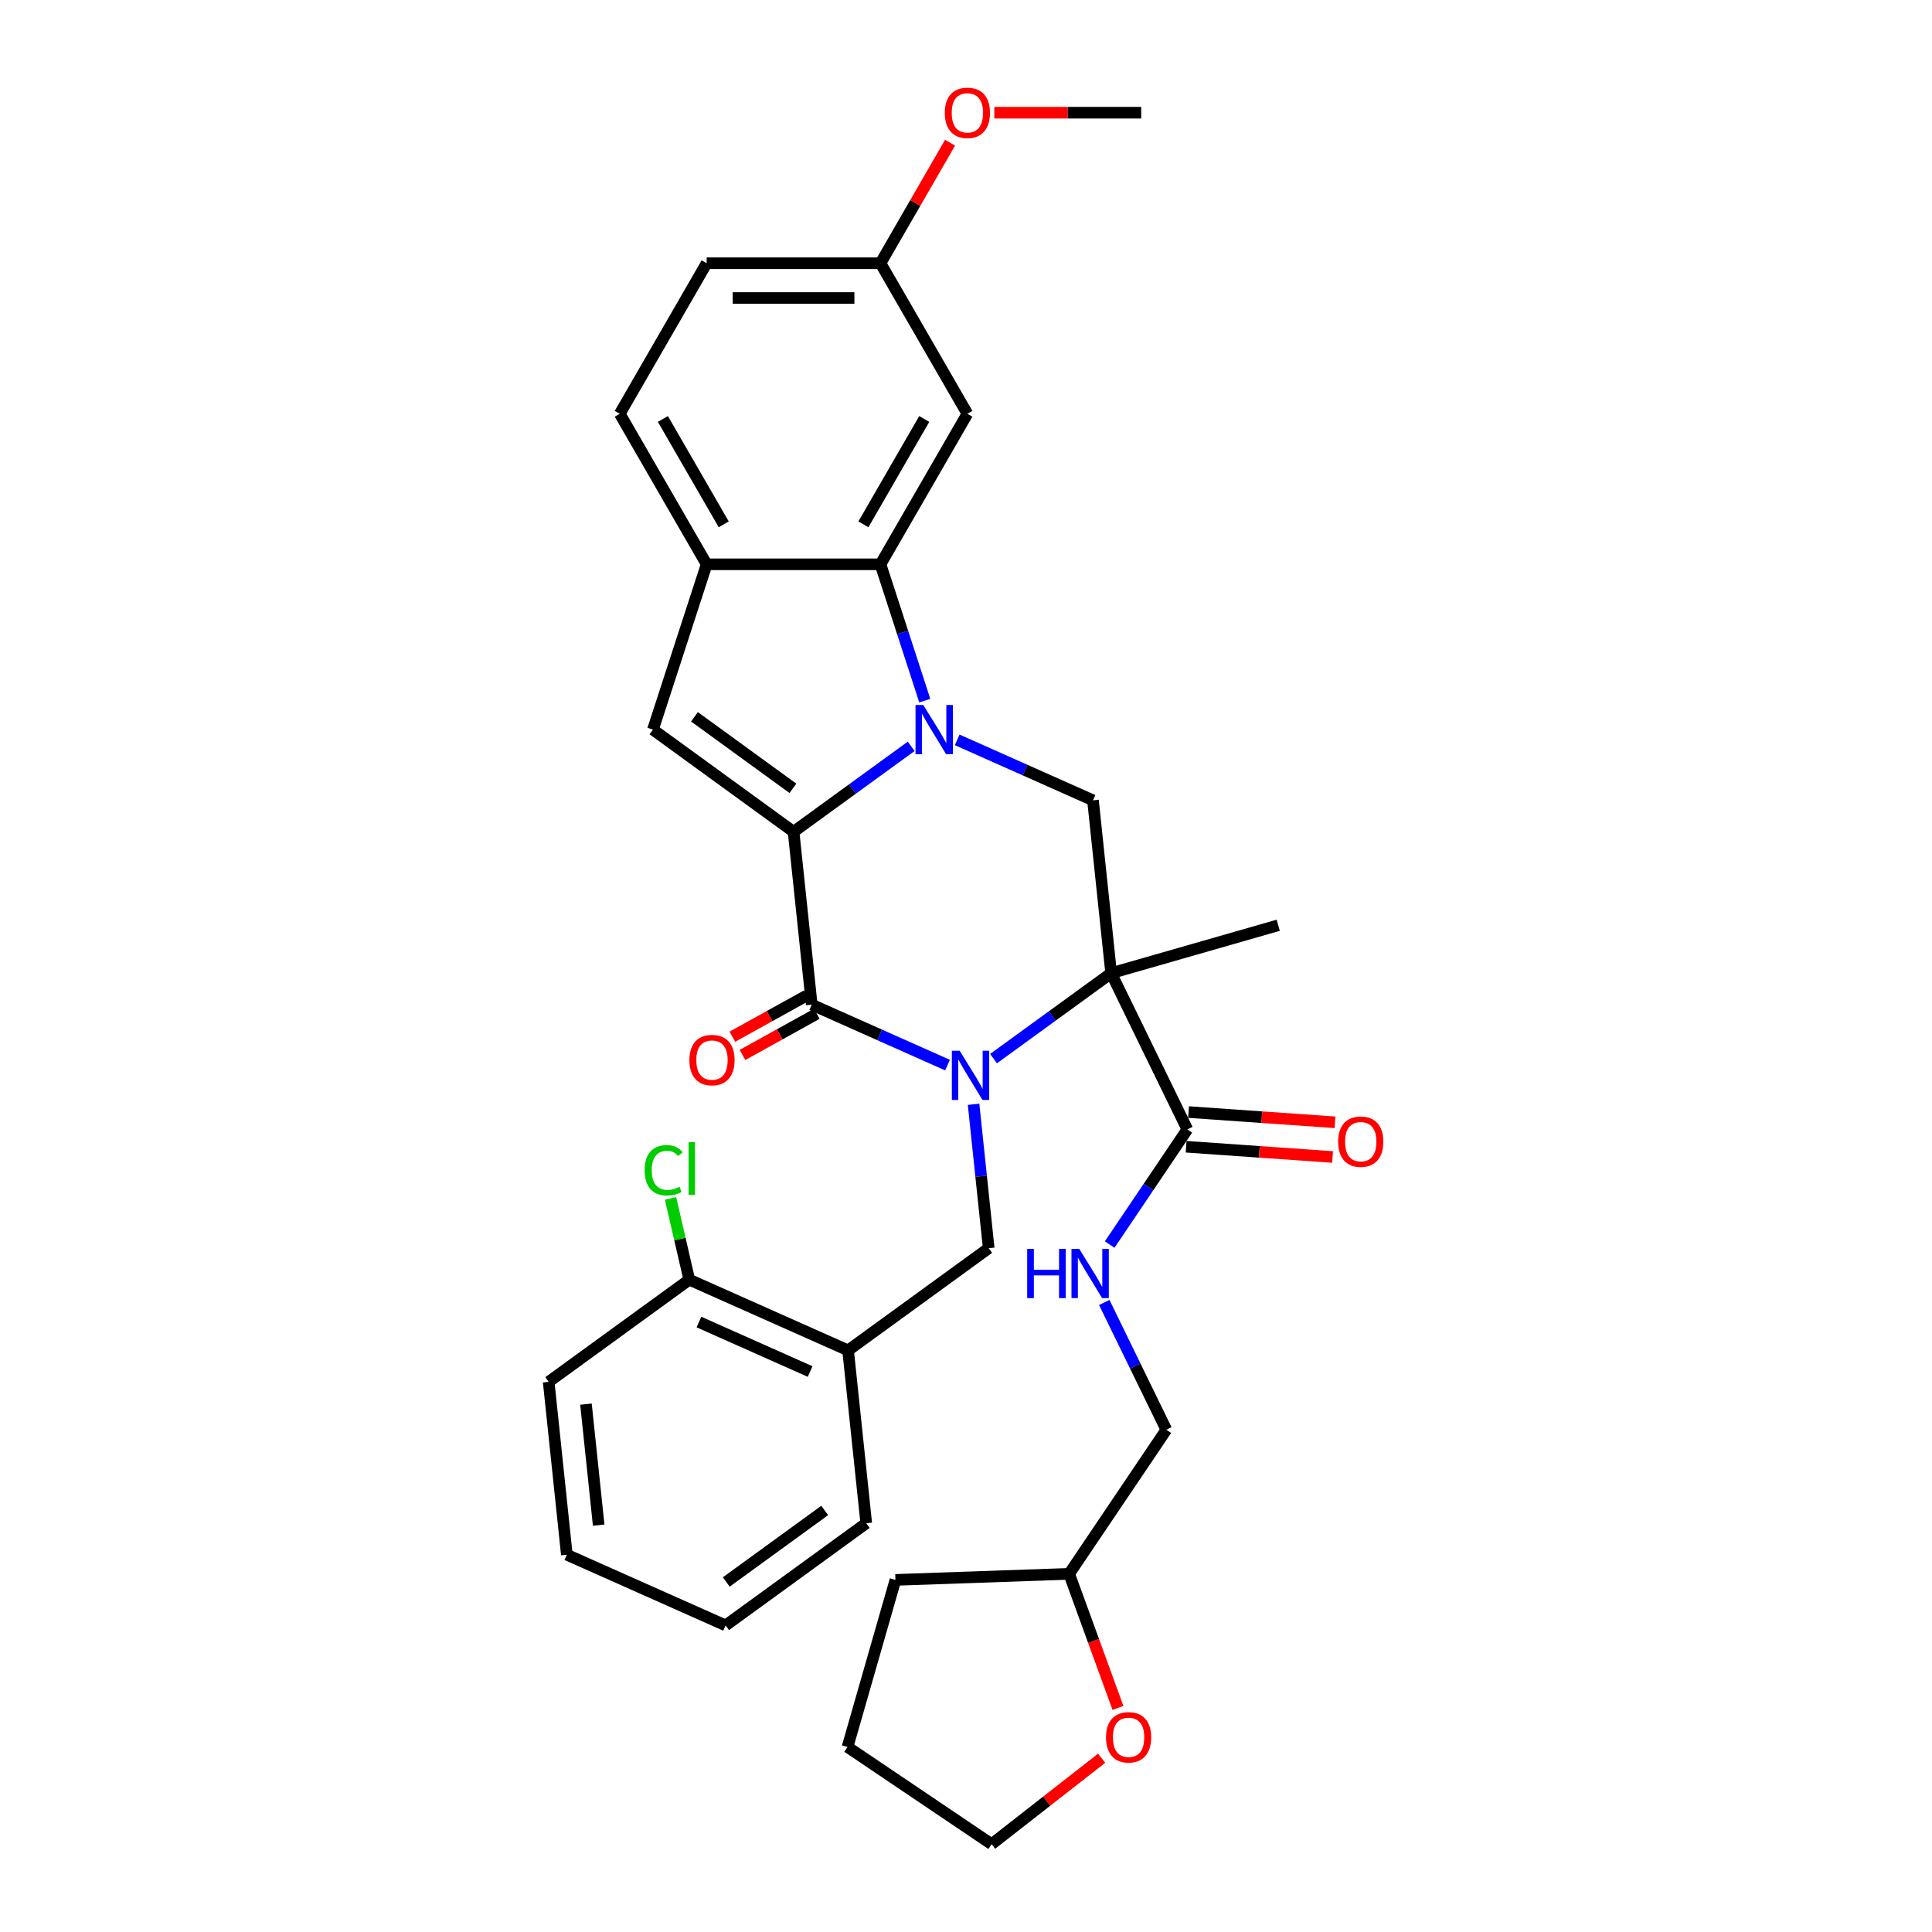 <?xml version='1.0' encoding='iso-8859-1'?>
<svg version='1.1' baseProfile='full'
              xmlns='http://www.w3.org/2000/svg'
                      xmlns:rdkit='http://www.rdkit.org/xml'
                      xmlns:xlink='http://www.w3.org/1999/xlink'
                  xml:space='preserve'
width='1000px' height='1000px' viewBox='0 0 1000 1000'>
<!-- END OF HEADER -->
<rect style='opacity:1.0;fill:#FFFFFF;stroke:none' width='1000' height='1000' x='0' y='0'> </rect>
<path class='bond-2' d='M 514.255,547.942 L 544.692,525.828' style='fill:none;fill-rule:evenodd;stroke:#0000FF;stroke-width:6px;stroke-linecap:butt;stroke-linejoin:miter;stroke-opacity:1' />
<path class='bond-2' d='M 544.692,525.828 L 575.129,503.715' style='fill:none;fill-rule:evenodd;stroke:#000000;stroke-width:6px;stroke-linecap:butt;stroke-linejoin:miter;stroke-opacity:1' />
<path class='bond-3' d='M 490.432,551.293 L 455.293,535.648' style='fill:none;fill-rule:evenodd;stroke:#0000FF;stroke-width:6px;stroke-linecap:butt;stroke-linejoin:miter;stroke-opacity:1' />
<path class='bond-3' d='M 455.293,535.648 L 420.154,520.003' style='fill:none;fill-rule:evenodd;stroke:#000000;stroke-width:6px;stroke-linecap:butt;stroke-linejoin:miter;stroke-opacity:1' />
<path class='bond-7' d='M 503.919,571.585 L 507.833,608.828' style='fill:none;fill-rule:evenodd;stroke:#0000FF;stroke-width:6px;stroke-linecap:butt;stroke-linejoin:miter;stroke-opacity:1' />
<path class='bond-7' d='M 507.833,608.828 L 511.748,646.071' style='fill:none;fill-rule:evenodd;stroke:#000000;stroke-width:6px;stroke-linecap:butt;stroke-linejoin:miter;stroke-opacity:1' />
<path class='bond-0' d='M 471.623,386.301 L 441.187,408.414' style='fill:none;fill-rule:evenodd;stroke:#0000FF;stroke-width:6px;stroke-linecap:butt;stroke-linejoin:miter;stroke-opacity:1' />
<path class='bond-0' d='M 441.187,408.414 L 410.75,430.528' style='fill:none;fill-rule:evenodd;stroke:#000000;stroke-width:6px;stroke-linecap:butt;stroke-linejoin:miter;stroke-opacity:1' />
<path class='bond-4' d='M 478.665,362.657 L 467.199,327.37' style='fill:none;fill-rule:evenodd;stroke:#0000FF;stroke-width:6px;stroke-linecap:butt;stroke-linejoin:miter;stroke-opacity:1' />
<path class='bond-4' d='M 467.199,327.37 L 455.734,292.082' style='fill:none;fill-rule:evenodd;stroke:#000000;stroke-width:6px;stroke-linecap:butt;stroke-linejoin:miter;stroke-opacity:1' />
<path class='bond-33' d='M 495.447,382.95 L 530.586,398.595' style='fill:none;fill-rule:evenodd;stroke:#0000FF;stroke-width:6px;stroke-linecap:butt;stroke-linejoin:miter;stroke-opacity:1' />
<path class='bond-33' d='M 530.586,398.595 L 565.725,414.239' style='fill:none;fill-rule:evenodd;stroke:#000000;stroke-width:6px;stroke-linecap:butt;stroke-linejoin:miter;stroke-opacity:1' />
<path class='bond-1' d='M 410.75,430.528 L 420.154,520.003' style='fill:none;fill-rule:evenodd;stroke:#000000;stroke-width:6px;stroke-linecap:butt;stroke-linejoin:miter;stroke-opacity:1' />
<path class='bond-5' d='M 410.75,430.528 L 337.964,377.646' style='fill:none;fill-rule:evenodd;stroke:#000000;stroke-width:6px;stroke-linecap:butt;stroke-linejoin:miter;stroke-opacity:1' />
<path class='bond-5' d='M 410.408,408.039 L 359.458,371.021' style='fill:none;fill-rule:evenodd;stroke:#000000;stroke-width:6px;stroke-linecap:butt;stroke-linejoin:miter;stroke-opacity:1' />
<path class='bond-6' d='M 575.129,503.715 L 565.725,414.239' style='fill:none;fill-rule:evenodd;stroke:#000000;stroke-width:6px;stroke-linecap:butt;stroke-linejoin:miter;stroke-opacity:1' />
<path class='bond-8' d='M 575.129,503.715 L 614.569,584.577' style='fill:none;fill-rule:evenodd;stroke:#000000;stroke-width:6px;stroke-linecap:butt;stroke-linejoin:miter;stroke-opacity:1' />
<path class='bond-18' d='M 575.129,503.715 L 661.612,478.916' style='fill:none;fill-rule:evenodd;stroke:#000000;stroke-width:6px;stroke-linecap:butt;stroke-linejoin:miter;stroke-opacity:1' />
<path class='bond-13' d='M 417.537,515.282 L 398.309,525.939' style='fill:none;fill-rule:evenodd;stroke:#000000;stroke-width:6px;stroke-linecap:butt;stroke-linejoin:miter;stroke-opacity:1' />
<path class='bond-13' d='M 398.309,525.939 L 379.081,536.597' style='fill:none;fill-rule:evenodd;stroke:#FF0000;stroke-width:6px;stroke-linecap:butt;stroke-linejoin:miter;stroke-opacity:1' />
<path class='bond-13' d='M 422.771,524.724 L 403.543,535.382' style='fill:none;fill-rule:evenodd;stroke:#000000;stroke-width:6px;stroke-linecap:butt;stroke-linejoin:miter;stroke-opacity:1' />
<path class='bond-13' d='M 403.543,535.382 L 384.314,546.04' style='fill:none;fill-rule:evenodd;stroke:#FF0000;stroke-width:6px;stroke-linecap:butt;stroke-linejoin:miter;stroke-opacity:1' />
<path class='bond-11' d='M 455.734,292.082 L 500.718,214.167' style='fill:none;fill-rule:evenodd;stroke:#000000;stroke-width:6px;stroke-linecap:butt;stroke-linejoin:miter;stroke-opacity:1' />
<path class='bond-11' d='M 446.898,271.398 L 478.387,216.857' style='fill:none;fill-rule:evenodd;stroke:#000000;stroke-width:6px;stroke-linecap:butt;stroke-linejoin:miter;stroke-opacity:1' />
<path class='bond-34' d='M 455.734,292.082 L 365.766,292.082' style='fill:none;fill-rule:evenodd;stroke:#000000;stroke-width:6px;stroke-linecap:butt;stroke-linejoin:miter;stroke-opacity:1' />
<path class='bond-9' d='M 337.964,377.646 L 365.766,292.082' style='fill:none;fill-rule:evenodd;stroke:#000000;stroke-width:6px;stroke-linecap:butt;stroke-linejoin:miter;stroke-opacity:1' />
<path class='bond-10' d='M 511.748,646.071 L 438.962,698.953' style='fill:none;fill-rule:evenodd;stroke:#000000;stroke-width:6px;stroke-linecap:butt;stroke-linejoin:miter;stroke-opacity:1' />
<path class='bond-12' d='M 614.569,584.577 L 594.469,614.376' style='fill:none;fill-rule:evenodd;stroke:#000000;stroke-width:6px;stroke-linecap:butt;stroke-linejoin:miter;stroke-opacity:1' />
<path class='bond-12' d='M 594.469,614.376 L 574.369,644.175' style='fill:none;fill-rule:evenodd;stroke:#0000FF;stroke-width:6px;stroke-linecap:butt;stroke-linejoin:miter;stroke-opacity:1' />
<path class='bond-15' d='M 613.941,593.552 L 651.843,596.202' style='fill:none;fill-rule:evenodd;stroke:#000000;stroke-width:6px;stroke-linecap:butt;stroke-linejoin:miter;stroke-opacity:1' />
<path class='bond-15' d='M 651.843,596.202 L 689.745,598.853' style='fill:none;fill-rule:evenodd;stroke:#FF0000;stroke-width:6px;stroke-linecap:butt;stroke-linejoin:miter;stroke-opacity:1' />
<path class='bond-15' d='M 615.196,575.602 L 653.098,578.253' style='fill:none;fill-rule:evenodd;stroke:#000000;stroke-width:6px;stroke-linecap:butt;stroke-linejoin:miter;stroke-opacity:1' />
<path class='bond-15' d='M 653.098,578.253 L 691,580.903' style='fill:none;fill-rule:evenodd;stroke:#FF0000;stroke-width:6px;stroke-linecap:butt;stroke-linejoin:miter;stroke-opacity:1' />
<path class='bond-16' d='M 365.766,292.082 L 320.782,214.167' style='fill:none;fill-rule:evenodd;stroke:#000000;stroke-width:6px;stroke-linecap:butt;stroke-linejoin:miter;stroke-opacity:1' />
<path class='bond-16' d='M 374.601,271.398 L 343.112,216.857' style='fill:none;fill-rule:evenodd;stroke:#000000;stroke-width:6px;stroke-linecap:butt;stroke-linejoin:miter;stroke-opacity:1' />
<path class='bond-14' d='M 438.962,698.953 L 356.772,662.36' style='fill:none;fill-rule:evenodd;stroke:#000000;stroke-width:6px;stroke-linecap:butt;stroke-linejoin:miter;stroke-opacity:1' />
<path class='bond-14' d='M 419.315,709.902 L 361.782,684.287' style='fill:none;fill-rule:evenodd;stroke:#000000;stroke-width:6px;stroke-linecap:butt;stroke-linejoin:miter;stroke-opacity:1' />
<path class='bond-25' d='M 438.962,698.953 L 448.366,788.428' style='fill:none;fill-rule:evenodd;stroke:#000000;stroke-width:6px;stroke-linecap:butt;stroke-linejoin:miter;stroke-opacity:1' />
<path class='bond-19' d='M 500.718,214.167 L 455.734,136.252' style='fill:none;fill-rule:evenodd;stroke:#000000;stroke-width:6px;stroke-linecap:butt;stroke-linejoin:miter;stroke-opacity:1' />
<path class='bond-20' d='M 571.57,674.153 L 587.634,707.09' style='fill:none;fill-rule:evenodd;stroke:#0000FF;stroke-width:6px;stroke-linecap:butt;stroke-linejoin:miter;stroke-opacity:1' />
<path class='bond-20' d='M 587.634,707.09 L 603.698,740.027' style='fill:none;fill-rule:evenodd;stroke:#000000;stroke-width:6px;stroke-linecap:butt;stroke-linejoin:miter;stroke-opacity:1' />
<path class='bond-21' d='M 356.772,662.36 L 351.917,641.331' style='fill:none;fill-rule:evenodd;stroke:#000000;stroke-width:6px;stroke-linecap:butt;stroke-linejoin:miter;stroke-opacity:1' />
<path class='bond-21' d='M 351.917,641.331 L 347.061,620.302' style='fill:none;fill-rule:evenodd;stroke:#00CC00;stroke-width:6px;stroke-linecap:butt;stroke-linejoin:miter;stroke-opacity:1' />
<path class='bond-27' d='M 356.772,662.36 L 283.987,715.242' style='fill:none;fill-rule:evenodd;stroke:#000000;stroke-width:6px;stroke-linecap:butt;stroke-linejoin:miter;stroke-opacity:1' />
<path class='bond-22' d='M 320.782,214.167 L 365.766,136.252' style='fill:none;fill-rule:evenodd;stroke:#000000;stroke-width:6px;stroke-linecap:butt;stroke-linejoin:miter;stroke-opacity:1' />
<path class='bond-17' d='M 578.652,884.023 L 566.021,849.318' style='fill:none;fill-rule:evenodd;stroke:#FF0000;stroke-width:6px;stroke-linecap:butt;stroke-linejoin:miter;stroke-opacity:1' />
<path class='bond-17' d='M 566.021,849.318 L 553.389,814.613' style='fill:none;fill-rule:evenodd;stroke:#000000;stroke-width:6px;stroke-linecap:butt;stroke-linejoin:miter;stroke-opacity:1' />
<path class='bond-26' d='M 570.215,910.051 L 541.74,932.298' style='fill:none;fill-rule:evenodd;stroke:#FF0000;stroke-width:6px;stroke-linecap:butt;stroke-linejoin:miter;stroke-opacity:1' />
<path class='bond-26' d='M 541.74,932.298 L 513.264,954.545' style='fill:none;fill-rule:evenodd;stroke:#000000;stroke-width:6px;stroke-linecap:butt;stroke-linejoin:miter;stroke-opacity:1' />
<path class='bond-24' d='M 455.734,136.252 L 473.743,105.059' style='fill:none;fill-rule:evenodd;stroke:#000000;stroke-width:6px;stroke-linecap:butt;stroke-linejoin:miter;stroke-opacity:1' />
<path class='bond-24' d='M 473.743,105.059 L 491.752,73.866' style='fill:none;fill-rule:evenodd;stroke:#FF0000;stroke-width:6px;stroke-linecap:butt;stroke-linejoin:miter;stroke-opacity:1' />
<path class='bond-36' d='M 455.734,136.252 L 365.766,136.252' style='fill:none;fill-rule:evenodd;stroke:#000000;stroke-width:6px;stroke-linecap:butt;stroke-linejoin:miter;stroke-opacity:1' />
<path class='bond-36' d='M 442.238,154.246 L 379.261,154.246' style='fill:none;fill-rule:evenodd;stroke:#000000;stroke-width:6px;stroke-linecap:butt;stroke-linejoin:miter;stroke-opacity:1' />
<path class='bond-23' d='M 603.698,740.027 L 553.389,814.613' style='fill:none;fill-rule:evenodd;stroke:#000000;stroke-width:6px;stroke-linecap:butt;stroke-linejoin:miter;stroke-opacity:1' />
<path class='bond-29' d='M 553.389,814.613 L 463.476,817.753' style='fill:none;fill-rule:evenodd;stroke:#000000;stroke-width:6px;stroke-linecap:butt;stroke-linejoin:miter;stroke-opacity:1' />
<path class='bond-28' d='M 514.663,58.338 L 552.674,58.338' style='fill:none;fill-rule:evenodd;stroke:#FF0000;stroke-width:6px;stroke-linecap:butt;stroke-linejoin:miter;stroke-opacity:1' />
<path class='bond-28' d='M 552.674,58.338 L 590.685,58.338' style='fill:none;fill-rule:evenodd;stroke:#000000;stroke-width:6px;stroke-linecap:butt;stroke-linejoin:miter;stroke-opacity:1' />
<path class='bond-30' d='M 448.366,788.428 L 375.581,841.31' style='fill:none;fill-rule:evenodd;stroke:#000000;stroke-width:6px;stroke-linecap:butt;stroke-linejoin:miter;stroke-opacity:1' />
<path class='bond-30' d='M 426.872,781.804 L 375.922,818.821' style='fill:none;fill-rule:evenodd;stroke:#000000;stroke-width:6px;stroke-linecap:butt;stroke-linejoin:miter;stroke-opacity:1' />
<path class='bond-37' d='M 513.264,954.545 L 438.677,904.236' style='fill:none;fill-rule:evenodd;stroke:#000000;stroke-width:6px;stroke-linecap:butt;stroke-linejoin:miter;stroke-opacity:1' />
<path class='bond-35' d='M 283.987,715.242 L 293.391,804.717' style='fill:none;fill-rule:evenodd;stroke:#000000;stroke-width:6px;stroke-linecap:butt;stroke-linejoin:miter;stroke-opacity:1' />
<path class='bond-35' d='M 303.292,726.782 L 309.875,789.415' style='fill:none;fill-rule:evenodd;stroke:#000000;stroke-width:6px;stroke-linecap:butt;stroke-linejoin:miter;stroke-opacity:1' />
<path class='bond-31' d='M 463.476,817.753 L 438.677,904.236' style='fill:none;fill-rule:evenodd;stroke:#000000;stroke-width:6px;stroke-linecap:butt;stroke-linejoin:miter;stroke-opacity:1' />
<path class='bond-32' d='M 375.581,841.31 L 293.391,804.717' style='fill:none;fill-rule:evenodd;stroke:#000000;stroke-width:6px;stroke-linecap:butt;stroke-linejoin:miter;stroke-opacity:1' />
<path  class='atom-0' d='M 496.712 543.857
L 505.061 557.352
Q 505.888 558.684, 507.22 561.095
Q 508.551 563.506, 508.623 563.65
L 508.623 543.857
L 512.006 543.857
L 512.006 569.336
L 508.515 569.336
L 499.555 554.581
Q 498.511 552.854, 497.395 550.874
Q 496.316 548.895, 495.992 548.283
L 495.992 569.336
L 492.681 569.336
L 492.681 543.857
L 496.712 543.857
' fill='#0000FF'/>
<path  class='atom-1' d='M 477.903 364.907
L 486.252 378.402
Q 487.08 379.733, 488.411 382.145
Q 489.743 384.556, 489.815 384.7
L 489.815 364.907
L 493.198 364.907
L 493.198 390.386
L 489.707 390.386
L 480.746 375.631
Q 479.703 373.903, 478.587 371.924
Q 477.507 369.945, 477.183 369.333
L 477.183 390.386
L 473.873 390.386
L 473.873 364.907
L 477.903 364.907
' fill='#0000FF'/>
<path  class='atom-13' d='M 531.673 646.425
L 535.128 646.425
L 535.128 657.257
L 548.155 657.257
L 548.155 646.425
L 551.61 646.425
L 551.61 671.903
L 548.155 671.903
L 548.155 660.136
L 535.128 660.136
L 535.128 671.903
L 531.673 671.903
L 531.673 646.425
' fill='#0000FF'/>
<path  class='atom-13' d='M 558.627 646.425
L 566.976 659.92
Q 567.804 661.251, 569.135 663.662
Q 570.467 666.074, 570.539 666.217
L 570.539 646.425
L 573.922 646.425
L 573.922 671.903
L 570.431 671.903
L 561.47 657.149
Q 560.426 655.421, 559.311 653.442
Q 558.231 651.463, 557.907 650.851
L 557.907 671.903
L 554.597 671.903
L 554.597 646.425
L 558.627 646.425
' fill='#0000FF'/>
<path  class='atom-14' d='M 356.83 548.691
Q 356.83 542.573, 359.853 539.154
Q 362.876 535.736, 368.526 535.736
Q 374.176 535.736, 377.199 539.154
Q 380.222 542.573, 380.222 548.691
Q 380.222 554.881, 377.163 558.408
Q 374.104 561.898, 368.526 561.898
Q 362.912 561.898, 359.853 558.408
Q 356.83 554.917, 356.83 548.691
M 368.526 559.019
Q 372.413 559.019, 374.5 556.428
Q 376.623 553.801, 376.623 548.691
Q 376.623 543.689, 374.5 541.17
Q 372.413 538.615, 368.526 538.615
Q 364.639 538.615, 362.516 541.134
Q 360.429 543.653, 360.429 548.691
Q 360.429 553.837, 362.516 556.428
Q 364.639 559.019, 368.526 559.019
' fill='#FF0000'/>
<path  class='atom-16' d='M 692.622 590.925
Q 692.622 584.807, 695.644 581.388
Q 698.667 577.97, 704.317 577.97
Q 709.967 577.97, 712.99 581.388
Q 716.013 584.807, 716.013 590.925
Q 716.013 597.115, 712.954 600.642
Q 709.895 604.132, 704.317 604.132
Q 698.703 604.132, 695.644 600.642
Q 692.622 597.151, 692.622 590.925
M 704.317 601.253
Q 708.204 601.253, 710.291 598.662
Q 712.414 596.035, 712.414 590.925
Q 712.414 585.923, 710.291 583.404
Q 708.204 580.849, 704.317 580.849
Q 700.431 580.849, 698.307 583.368
Q 696.22 585.887, 696.22 590.925
Q 696.22 596.071, 698.307 598.662
Q 700.431 601.253, 704.317 601.253
' fill='#FF0000'/>
<path  class='atom-18' d='M 572.464 899.228
Q 572.464 893.11, 575.487 889.691
Q 578.51 886.272, 584.16 886.272
Q 589.81 886.272, 592.833 889.691
Q 595.856 893.11, 595.856 899.228
Q 595.856 905.417, 592.797 908.944
Q 589.738 912.435, 584.16 912.435
Q 578.546 912.435, 575.487 908.944
Q 572.464 905.453, 572.464 899.228
M 584.16 909.556
Q 588.047 909.556, 590.134 906.965
Q 592.257 904.338, 592.257 899.228
Q 592.257 894.225, 590.134 891.706
Q 588.047 889.151, 584.16 889.151
Q 580.273 889.151, 578.15 891.67
Q 576.063 894.189, 576.063 899.228
Q 576.063 904.374, 578.15 906.965
Q 580.273 909.556, 584.16 909.556
' fill='#FF0000'/>
<path  class='atom-22' d='M 333.668 605.727
Q 333.668 599.393, 336.619 596.082
Q 339.606 592.736, 345.256 592.736
Q 350.51 592.736, 353.317 596.442
L 350.942 598.386
Q 348.891 595.687, 345.256 595.687
Q 341.405 595.687, 339.354 598.278
Q 337.339 600.833, 337.339 605.727
Q 337.339 610.765, 339.426 613.356
Q 341.549 615.947, 345.652 615.947
Q 348.459 615.947, 351.734 614.256
L 352.741 616.955
Q 351.41 617.819, 349.394 618.322
Q 347.379 618.826, 345.148 618.826
Q 339.606 618.826, 336.619 615.443
Q 333.668 612.061, 333.668 605.727
' fill='#00CC00'/>
<path  class='atom-22' d='M 356.412 591.188
L 359.723 591.188
L 359.723 618.502
L 356.412 618.502
L 356.412 591.188
' fill='#00CC00'/>
<path  class='atom-25' d='M 489.022 58.41
Q 489.022 52.292, 492.045 48.873
Q 495.068 45.455, 500.718 45.455
Q 506.368 45.455, 509.39 48.873
Q 512.413 52.292, 512.413 58.41
Q 512.413 64.6, 509.354 68.126
Q 506.296 71.617, 500.718 71.617
Q 495.104 71.617, 492.045 68.126
Q 489.022 64.636, 489.022 58.41
M 500.718 68.738
Q 504.604 68.738, 506.691 66.147
Q 508.815 63.52, 508.815 58.41
Q 508.815 53.408, 506.691 50.889
Q 504.604 48.334, 500.718 48.334
Q 496.831 48.334, 494.708 50.853
Q 492.62 53.372, 492.62 58.41
Q 492.62 63.556, 494.708 66.147
Q 496.831 68.738, 500.718 68.738
' fill='#FF0000'/>
</svg>
